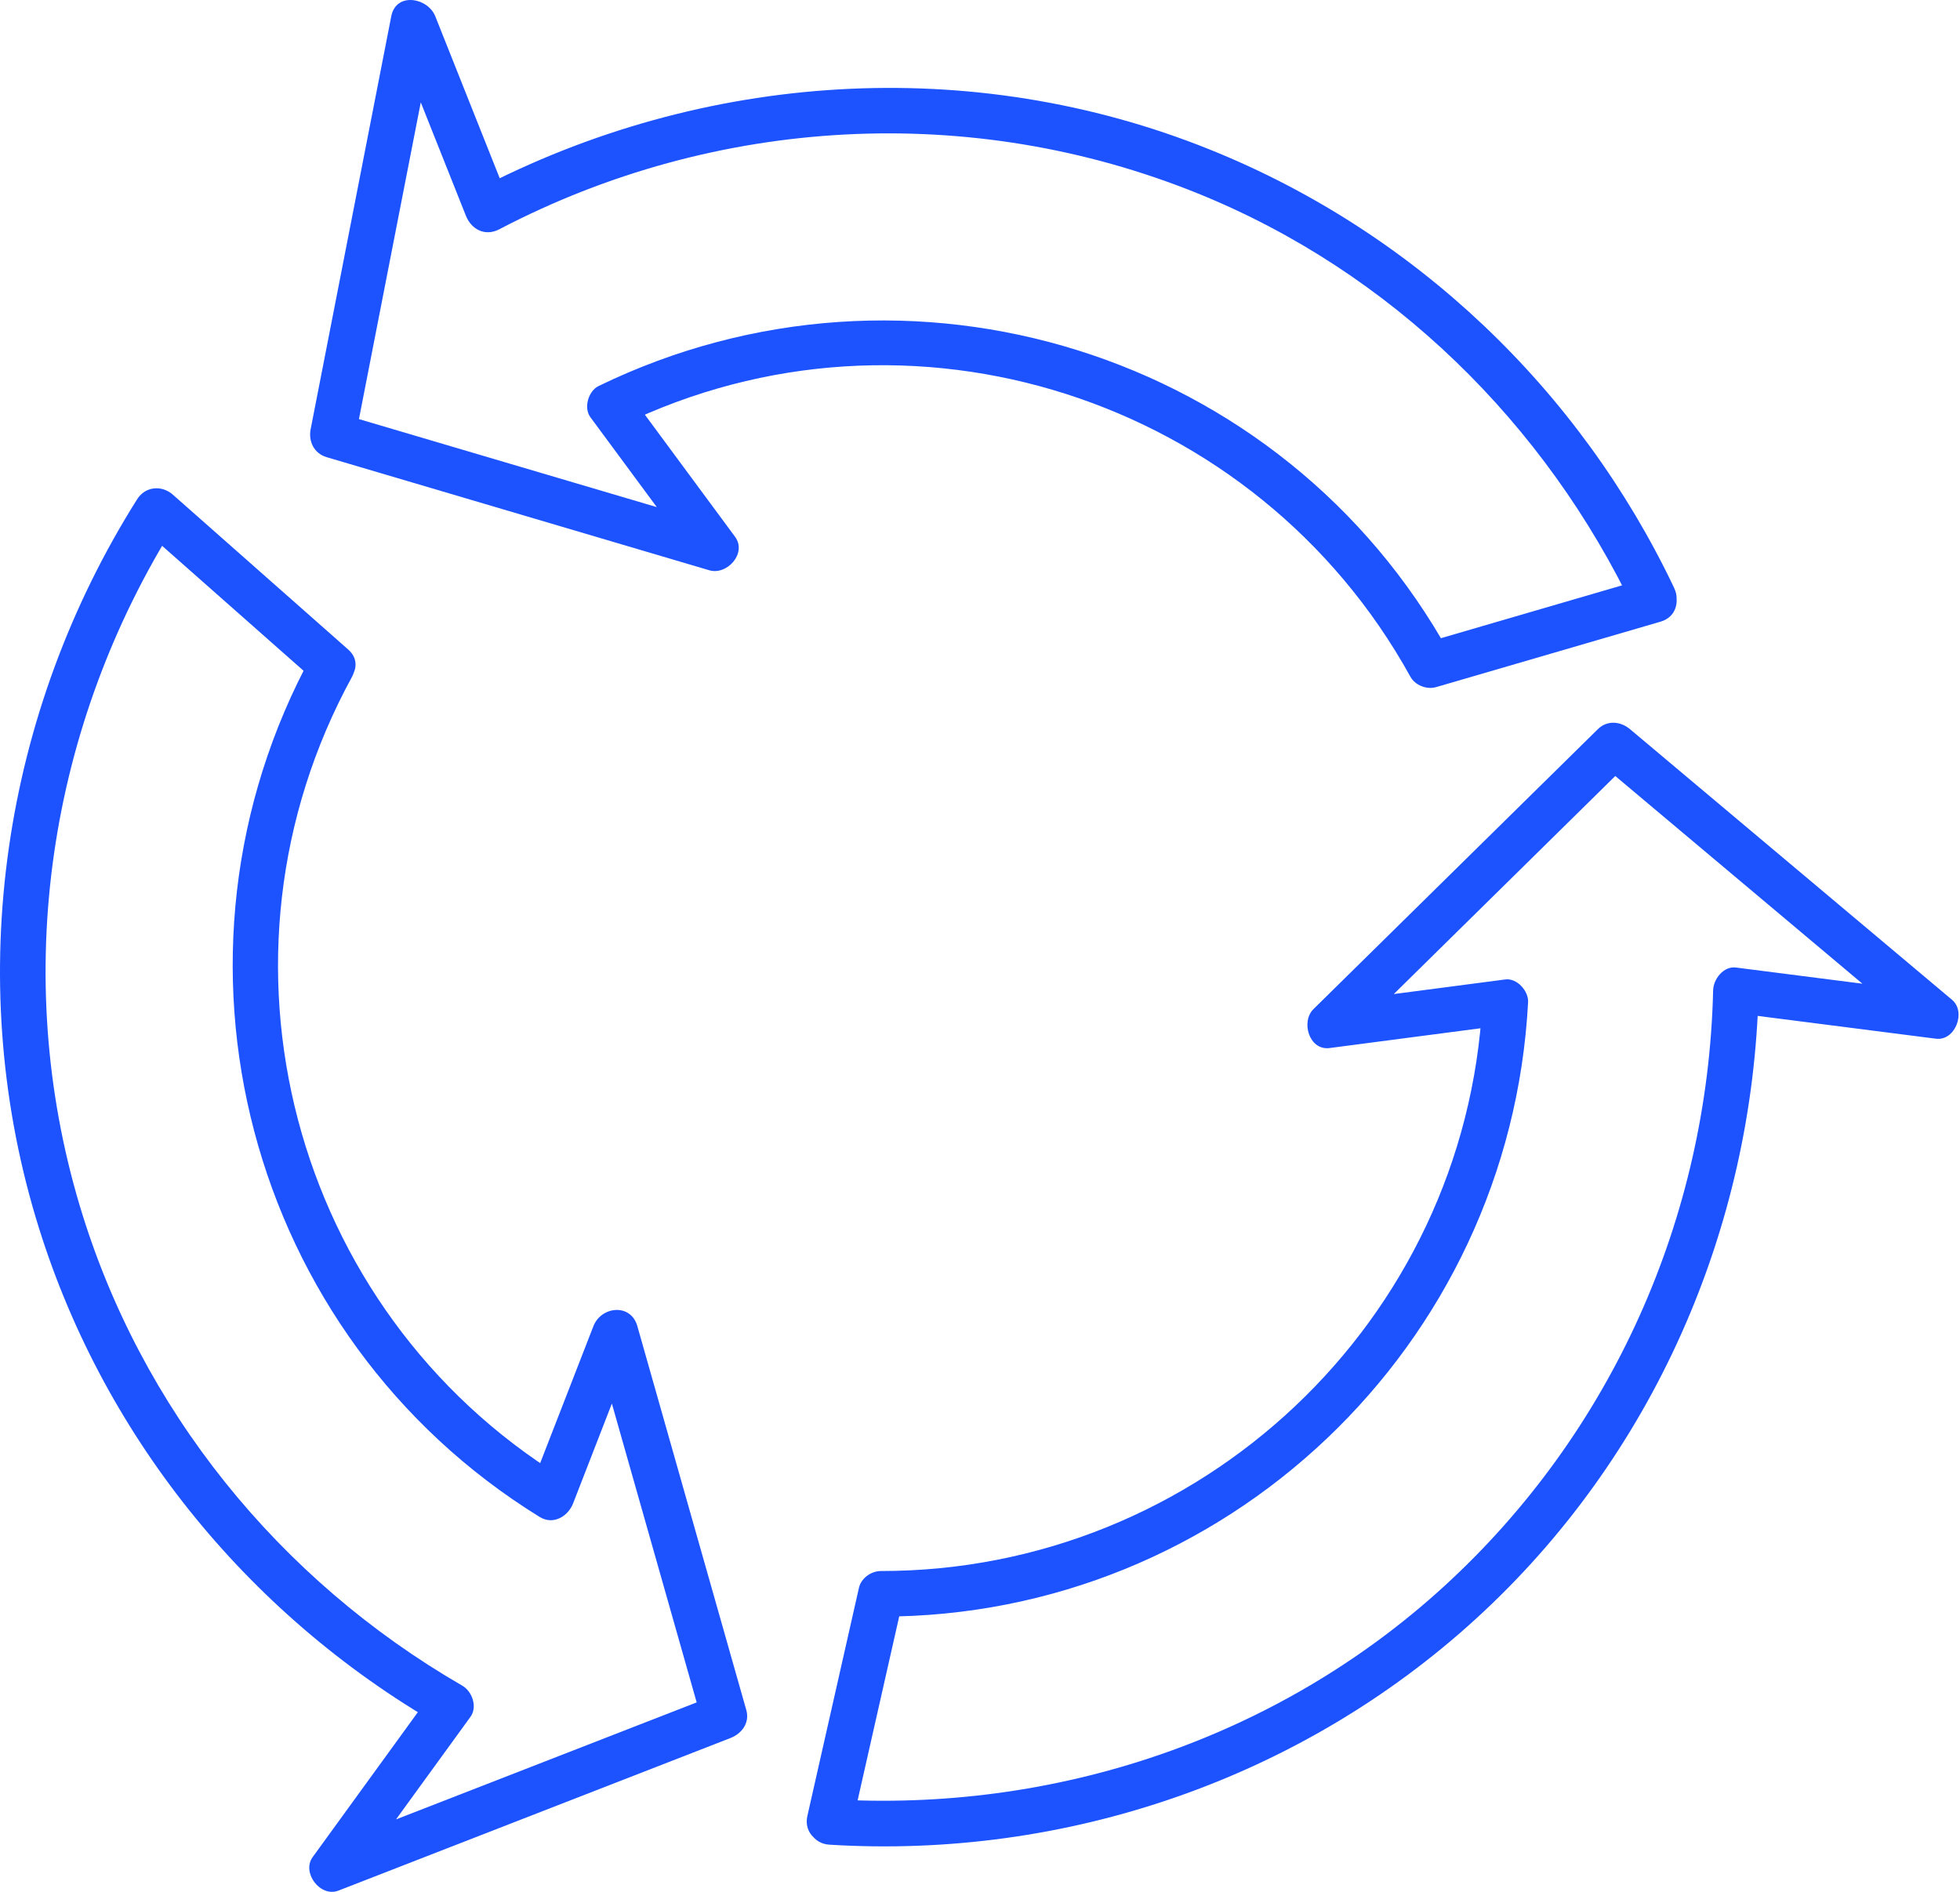 <svg xmlns="http://www.w3.org/2000/svg" width="86" height="83" viewBox="0 0 86 83" fill="none"><path d="M73.462 25.803C69.319 17.084 62.06 10.174 53.094 6.565C42.645 2.355 30.843 3.135 20.901 8.338C21.391 8.538 21.881 8.738 22.37 8.934C21.28 6.195 20.187 3.452 19.098 0.712C18.771 -0.105 17.378 -0.361 17.168 0.712C15.988 6.751 14.811 12.787 13.631 18.827C13.525 19.363 13.778 19.893 14.331 20.057C19.927 21.71 25.523 23.363 31.123 25.02C31.899 25.25 32.786 24.273 32.253 23.55C30.713 21.466 29.173 19.38 27.633 17.297C27.513 17.754 27.393 18.21 27.273 18.663C39.902 12.524 55.124 17.454 61.883 29.686C62.093 30.066 62.596 30.266 63.013 30.146C66.296 29.189 69.582 28.233 72.865 27.273C74.099 26.913 73.575 24.983 72.332 25.343C69.049 26.299 65.763 27.256 62.48 28.216C62.856 28.369 63.233 28.523 63.61 28.676C56.297 15.444 39.849 10.334 26.263 16.937C25.814 17.157 25.6 17.893 25.904 18.303C27.443 20.387 28.983 22.473 30.523 24.556L31.653 23.086C26.057 21.433 20.461 19.78 14.861 18.124C15.095 18.534 15.328 18.943 15.561 19.353L19.098 1.239H17.168C18.258 3.978 19.351 6.721 20.441 9.461C20.684 10.074 21.291 10.384 21.91 10.058C31.396 5.095 42.615 4.462 52.561 8.488C61.047 11.921 67.819 18.577 71.732 26.809C72.285 27.973 74.009 26.956 73.459 25.799L73.462 25.803Z" fill="#1D53FF"></path><path d="M13.708 28.692C6.452 41.951 10.825 58.62 23.677 66.552C24.273 66.919 24.92 66.535 25.147 65.956C26.087 63.539 27.023 61.126 27.963 58.709H26.033C27.626 64.322 29.22 69.938 30.813 75.551C31.046 75.141 31.279 74.731 31.513 74.321C25.78 76.551 20.047 78.784 14.314 81.014L15.444 82.484C17.177 80.097 18.911 77.708 20.644 75.321C20.96 74.885 20.717 74.201 20.284 73.955C12.241 69.308 6.165 61.819 3.499 52.897C0.466 42.751 2.112 31.842 7.742 22.913C7.218 22.98 6.695 23.046 6.172 23.116C8.735 25.38 11.301 27.646 13.864 29.909C14.824 30.759 16.244 29.349 15.278 28.496L7.585 21.703C7.095 21.27 6.372 21.337 6.015 21.907C0.116 31.266 -1.607 42.801 1.572 53.43C4.385 62.843 10.788 70.782 19.277 75.681C19.157 75.225 19.037 74.768 18.917 74.315C17.184 76.701 15.451 79.091 13.718 81.477C13.225 82.157 14.054 83.254 14.848 82.947C20.58 80.717 26.313 78.484 32.046 76.254C32.546 76.061 32.906 75.588 32.746 75.025C31.153 69.412 29.559 63.796 27.966 58.183C27.68 57.166 26.38 57.303 26.037 58.183C25.097 60.599 24.16 63.012 23.22 65.429C23.71 65.229 24.2 65.029 24.69 64.832C12.778 57.48 8.712 42.005 15.438 29.709C16.054 28.579 14.331 27.569 13.711 28.699L13.708 28.692Z" fill="#1D53FF"></path><path d="M36.386 80.931C46.768 81.574 57.07 78.048 64.766 71.015C72.516 63.936 76.918 53.91 77.165 43.448L76.165 44.448C79.091 44.821 82.018 45.194 84.944 45.571C85.791 45.678 86.281 44.394 85.651 43.864C80.941 39.908 76.232 35.949 71.522 31.992C71.106 31.642 70.519 31.586 70.109 31.992C65.949 36.085 61.79 40.181 57.63 44.274C57.07 44.828 57.444 46.097 58.337 45.981C60.907 45.644 63.476 45.308 66.046 44.971L65.046 43.971C64.306 57.97 52.644 68.932 38.652 68.925C38.229 68.925 37.785 69.235 37.689 69.659C36.936 72.995 36.179 76.331 35.426 79.668C35.142 80.921 37.069 81.457 37.356 80.201C38.109 76.864 38.865 73.528 39.619 70.192C39.299 70.435 38.975 70.682 38.656 70.925C53.774 70.935 66.253 59.053 67.049 43.971C67.076 43.481 66.566 42.904 66.049 42.971C63.48 43.308 60.91 43.644 58.34 43.981L59.047 45.688C63.206 41.595 67.366 37.498 71.525 33.405H70.112C74.822 37.362 79.531 41.321 84.241 45.278C84.478 44.708 84.711 44.141 84.948 43.571C82.021 43.198 79.095 42.825 76.168 42.448C75.622 42.378 75.178 42.961 75.168 43.448C74.935 53.403 70.726 62.869 63.356 69.602C56.034 76.291 46.248 79.544 36.392 78.931C35.106 78.851 35.112 80.851 36.392 80.931H36.386Z" fill="#1D53FF"></path></svg>
